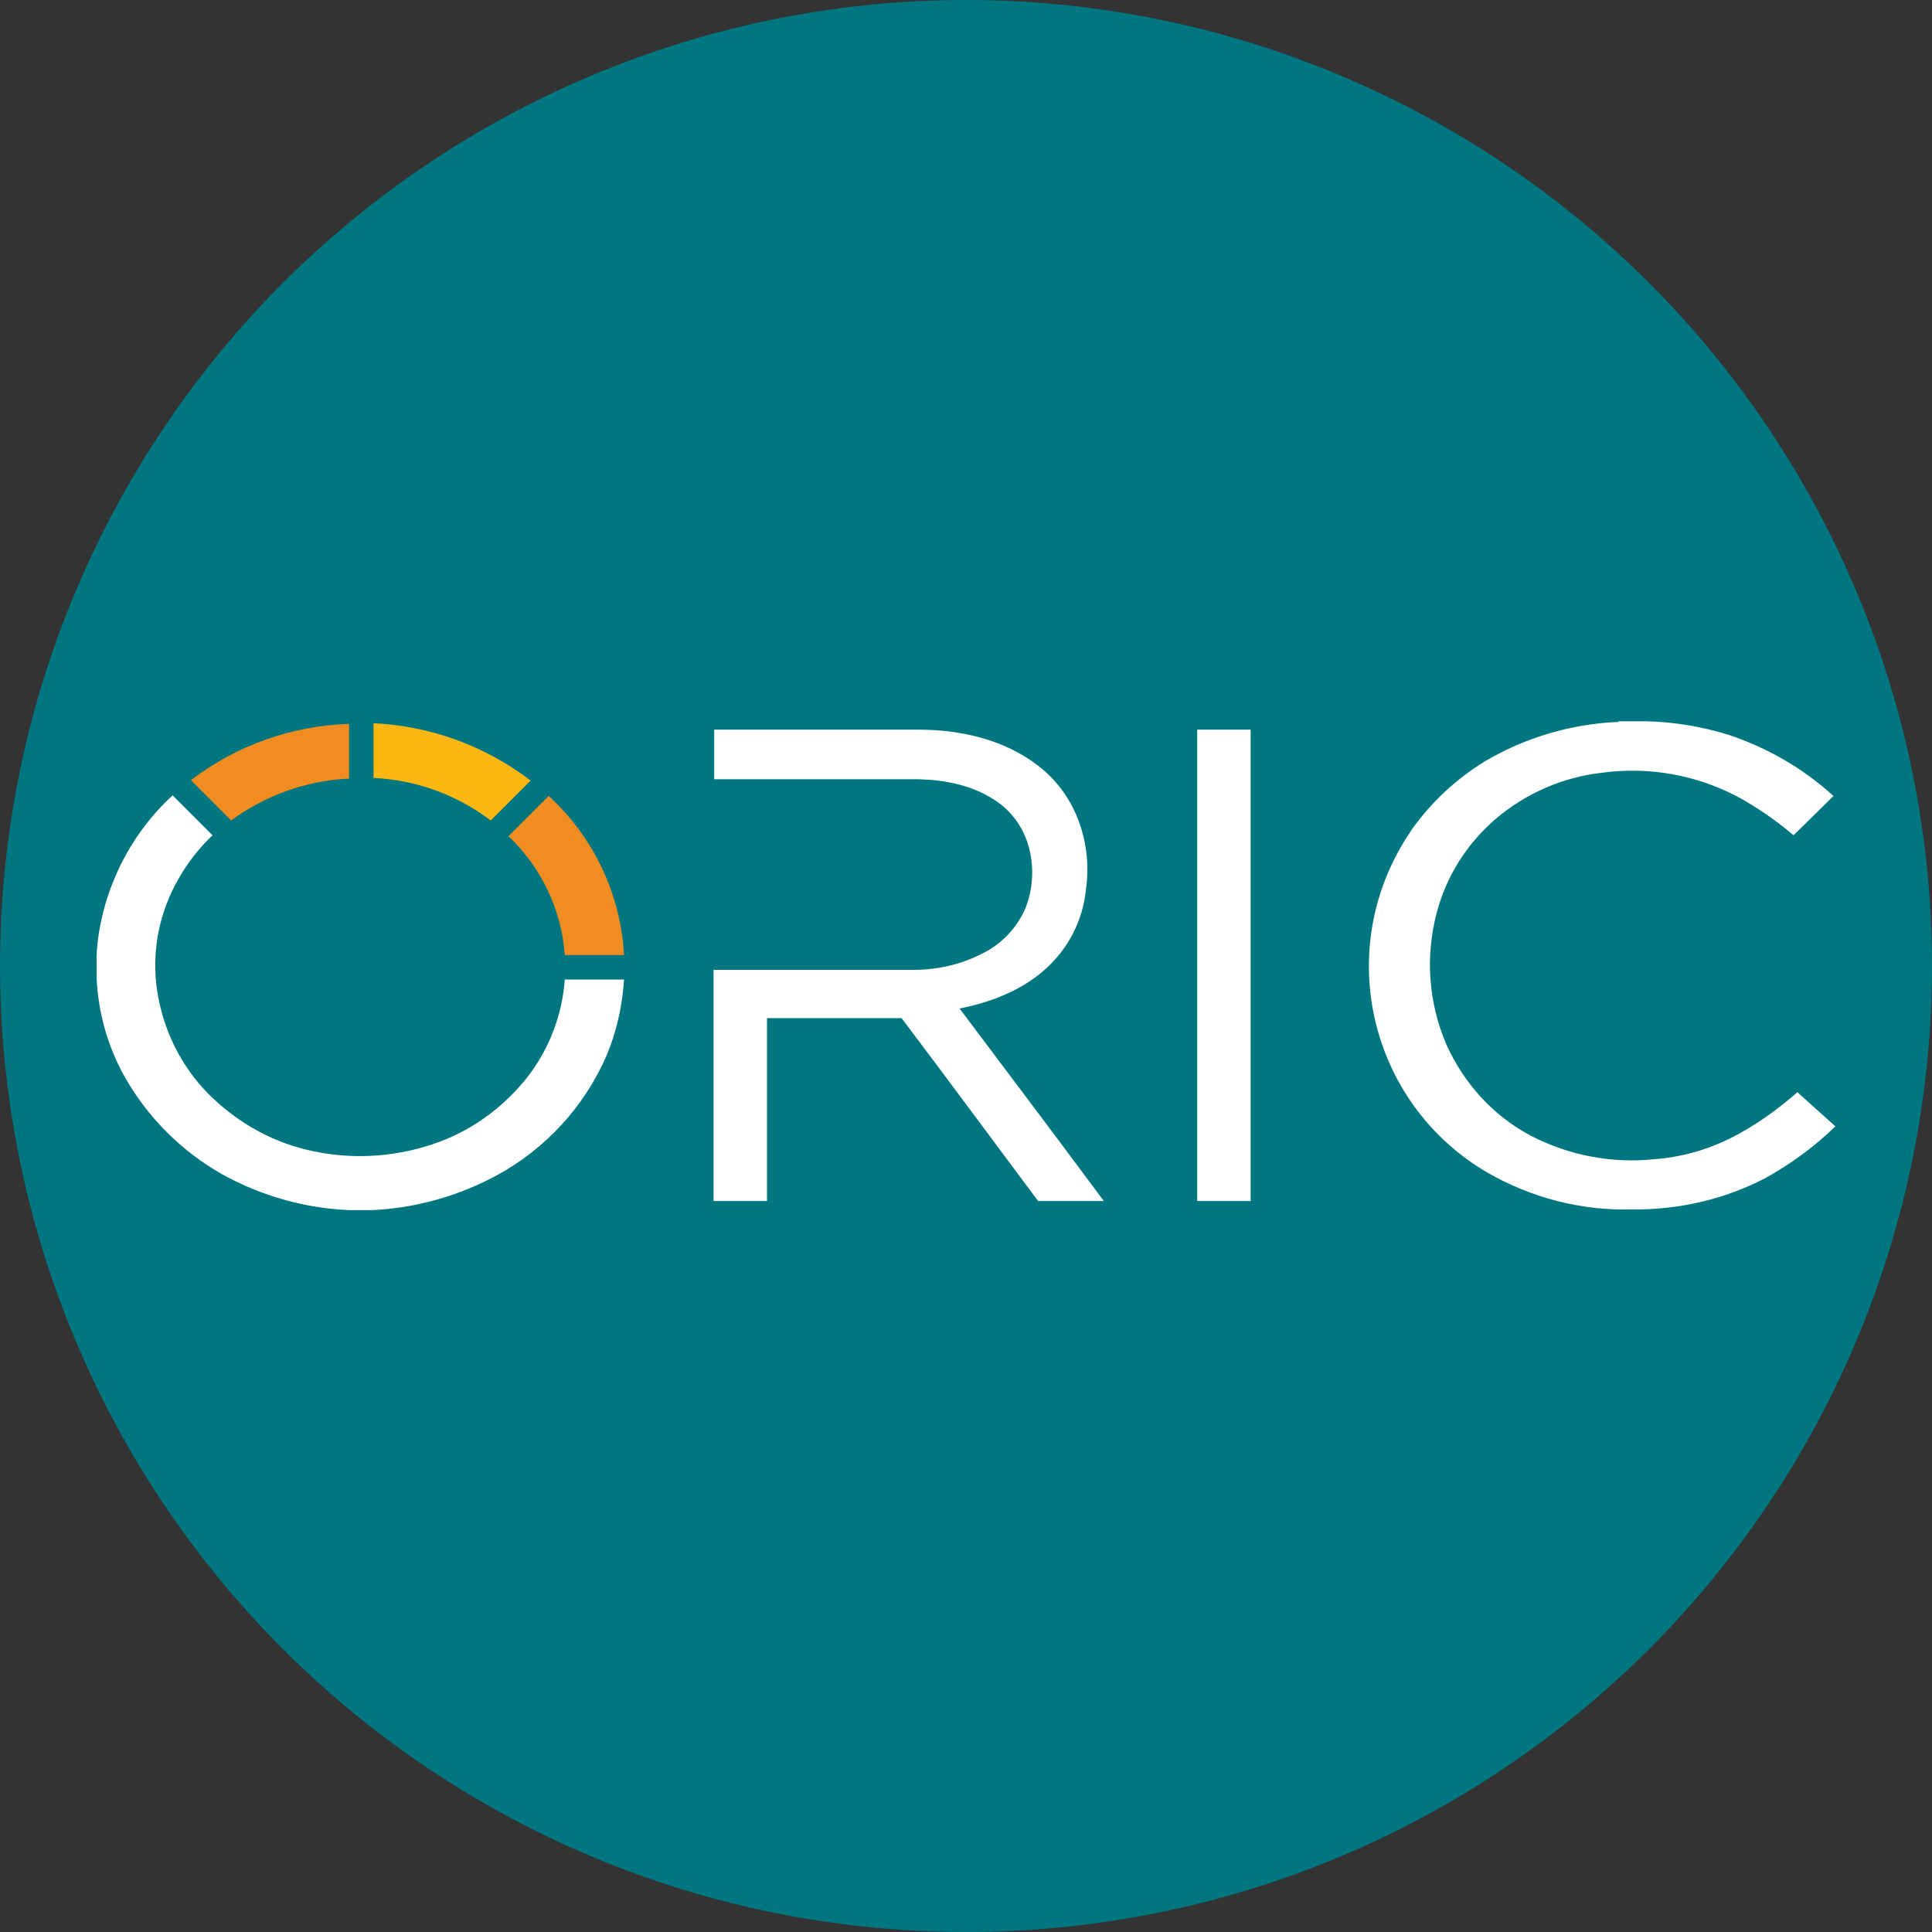 <?xml version='1.0' encoding='utf-8'?>
<svg xmlns="http://www.w3.org/2000/svg" version="1.1" viewBox="0 0 300 300" width="300" height="300">
  <rect x="0" y="0" width="300" height="300" fill="#333333" stroke="none"/>
  <defs>
    <style>
      .cls-1 {
        fill: #fff;
      }

      .cls-2 {
        fill: #fdb713;
      }

      .cls-3 {
        fill: #f18c20;
      }

      .cls-4 {
        fill: #007681;
      }
    </style>
  <clipPath id="bz_circular_clip"><circle cx="150.0" cy="150.0" r="150.0" /></clipPath></defs>
  
  <g clip-path="url(#bz_circular_clip)"><g>
    <g id="Layer_1">
      <rect class="cls-4" x="0" width="300" height="300" />
      <g>
        <g id="_007681ff">
          <path id="Layer" class="cls-1" d="M251.3,112h4.3c4.3.1,8.6.8,12.8,2.1,6,2,11.6,5.2,16.3,9.5l-6.2,6.1c-2.7-2.3-5.6-4.3-8.7-6-6.5-3.4-13.8-4.7-21.1-3.7-6.1.7-11.8,3.2-16.5,7.2-4.4,3.8-7.6,8.8-9.1,14.5-1.8,6.8-1.3,14,1.5,20.5,2.7,6,7.2,11,13,14.1,5.9,3.1,12.7,4.4,19.3,3.7,4.1-.3,8-1.4,11.7-3.2,3.8-1.9,7.3-4.4,10.5-7.2,2,1.8,4,3.6,5.9,5.3h0c-3.3,3.2-7,5.9-11,8.1-6.4,3.3-13.5,4.9-20.7,4.8-7.8.2-15.5-1.8-22.3-5.7-17.7-10.3-23.7-33-13.4-50.7.5-.9,1.1-1.8,1.7-2.7,3-4.2,6.9-7.8,11.3-10.5,6.3-3.7,13.4-5.8,20.7-6.1h0ZM110.9,121v-7.7h31.7c6.5,0,13.3,1.5,18.6,5.6,2.6,2,4.6,4.6,5.9,7.6,1.6,3.7,2.1,7.8,1.5,11.8-.4,3.9-2.1,7.7-4.7,10.6-3.8,4.3-9.3,6.6-14.9,7.7,7.5,10,15,19.9,22.4,29.9h-10.2c-7.1-9.5-14.1-19-21.2-28.4h-20.9v28.4h-8.3v-35.9h31.1c4,0,8-1,11.5-3,2.6-1.5,4.6-3.8,5.8-6.5,1.2-3,1.4-6.3.6-9.4-.8-3.1-2.7-5.8-5.4-7.5-3.5-2.3-7.7-3.1-11.8-3.2h-31.8ZM185.9,186.4v-73.1h8.3v73.2c-2.8,0-5.5,0-8.3,0h0Z" />
        </g>
        <g>
          <path id="Layer-2" class="cls-1" d="M16.3,140.6c1.9-6.6,5.5-12.5,10.5-17.1,2.1,2.1,4.1,4.1,6.2,6.2-2.1,2-3.9,4.3-5.3,6.8-3,5.2-4.2,11.3-3.3,17.3.9,6,3.6,11.6,7.9,16,4.2,4.2,9.4,7.3,15.2,8.7,6.5,1.6,13.3,1.3,19.6-.8,5.8-1.9,10.8-5.5,14.6-10.2,3.5-4.4,5.6-9.8,6-15.4h9.2c-.3,4.6-1.4,9.2-3.4,13.3-3.8,7.8-10.1,14.1-17.9,17.9-5.5,2.7-11.5,4.3-17.7,4.6h-3.8c-6.8-.3-13.5-2.2-19.5-5.5-6.4-3.6-11.7-8.9-15.3-15.3-2.6-4.7-4.1-10-4.3-15.4v-3.3c.1-2.6.6-5.3,1.3-7.8Z" />
          <path id="Layer-3" class="cls-3" d="M29.7,121.1c7.1-5.4,15.6-8.4,24.5-8.7v8.5c-6.6.3-13,2.6-18.3,6.5l-6.2-6.2h0ZM79,129.8l6.2-6.2c7,6.4,11.2,15.3,11.7,24.7h-9.2c-.5-7.1-3.7-13.7-8.8-18.5Z" />
          <path id="Layer-4" class="cls-2" d="M57.9,112.3c8.9.4,17.4,3.5,24.5,8.9-2.1,2.1-4.1,4.1-6.2,6.2-5.3-4-11.6-6.3-18.2-6.6v-8.5Z" />
        </g>
      </g>
    </g>
  </g>
</g></svg>